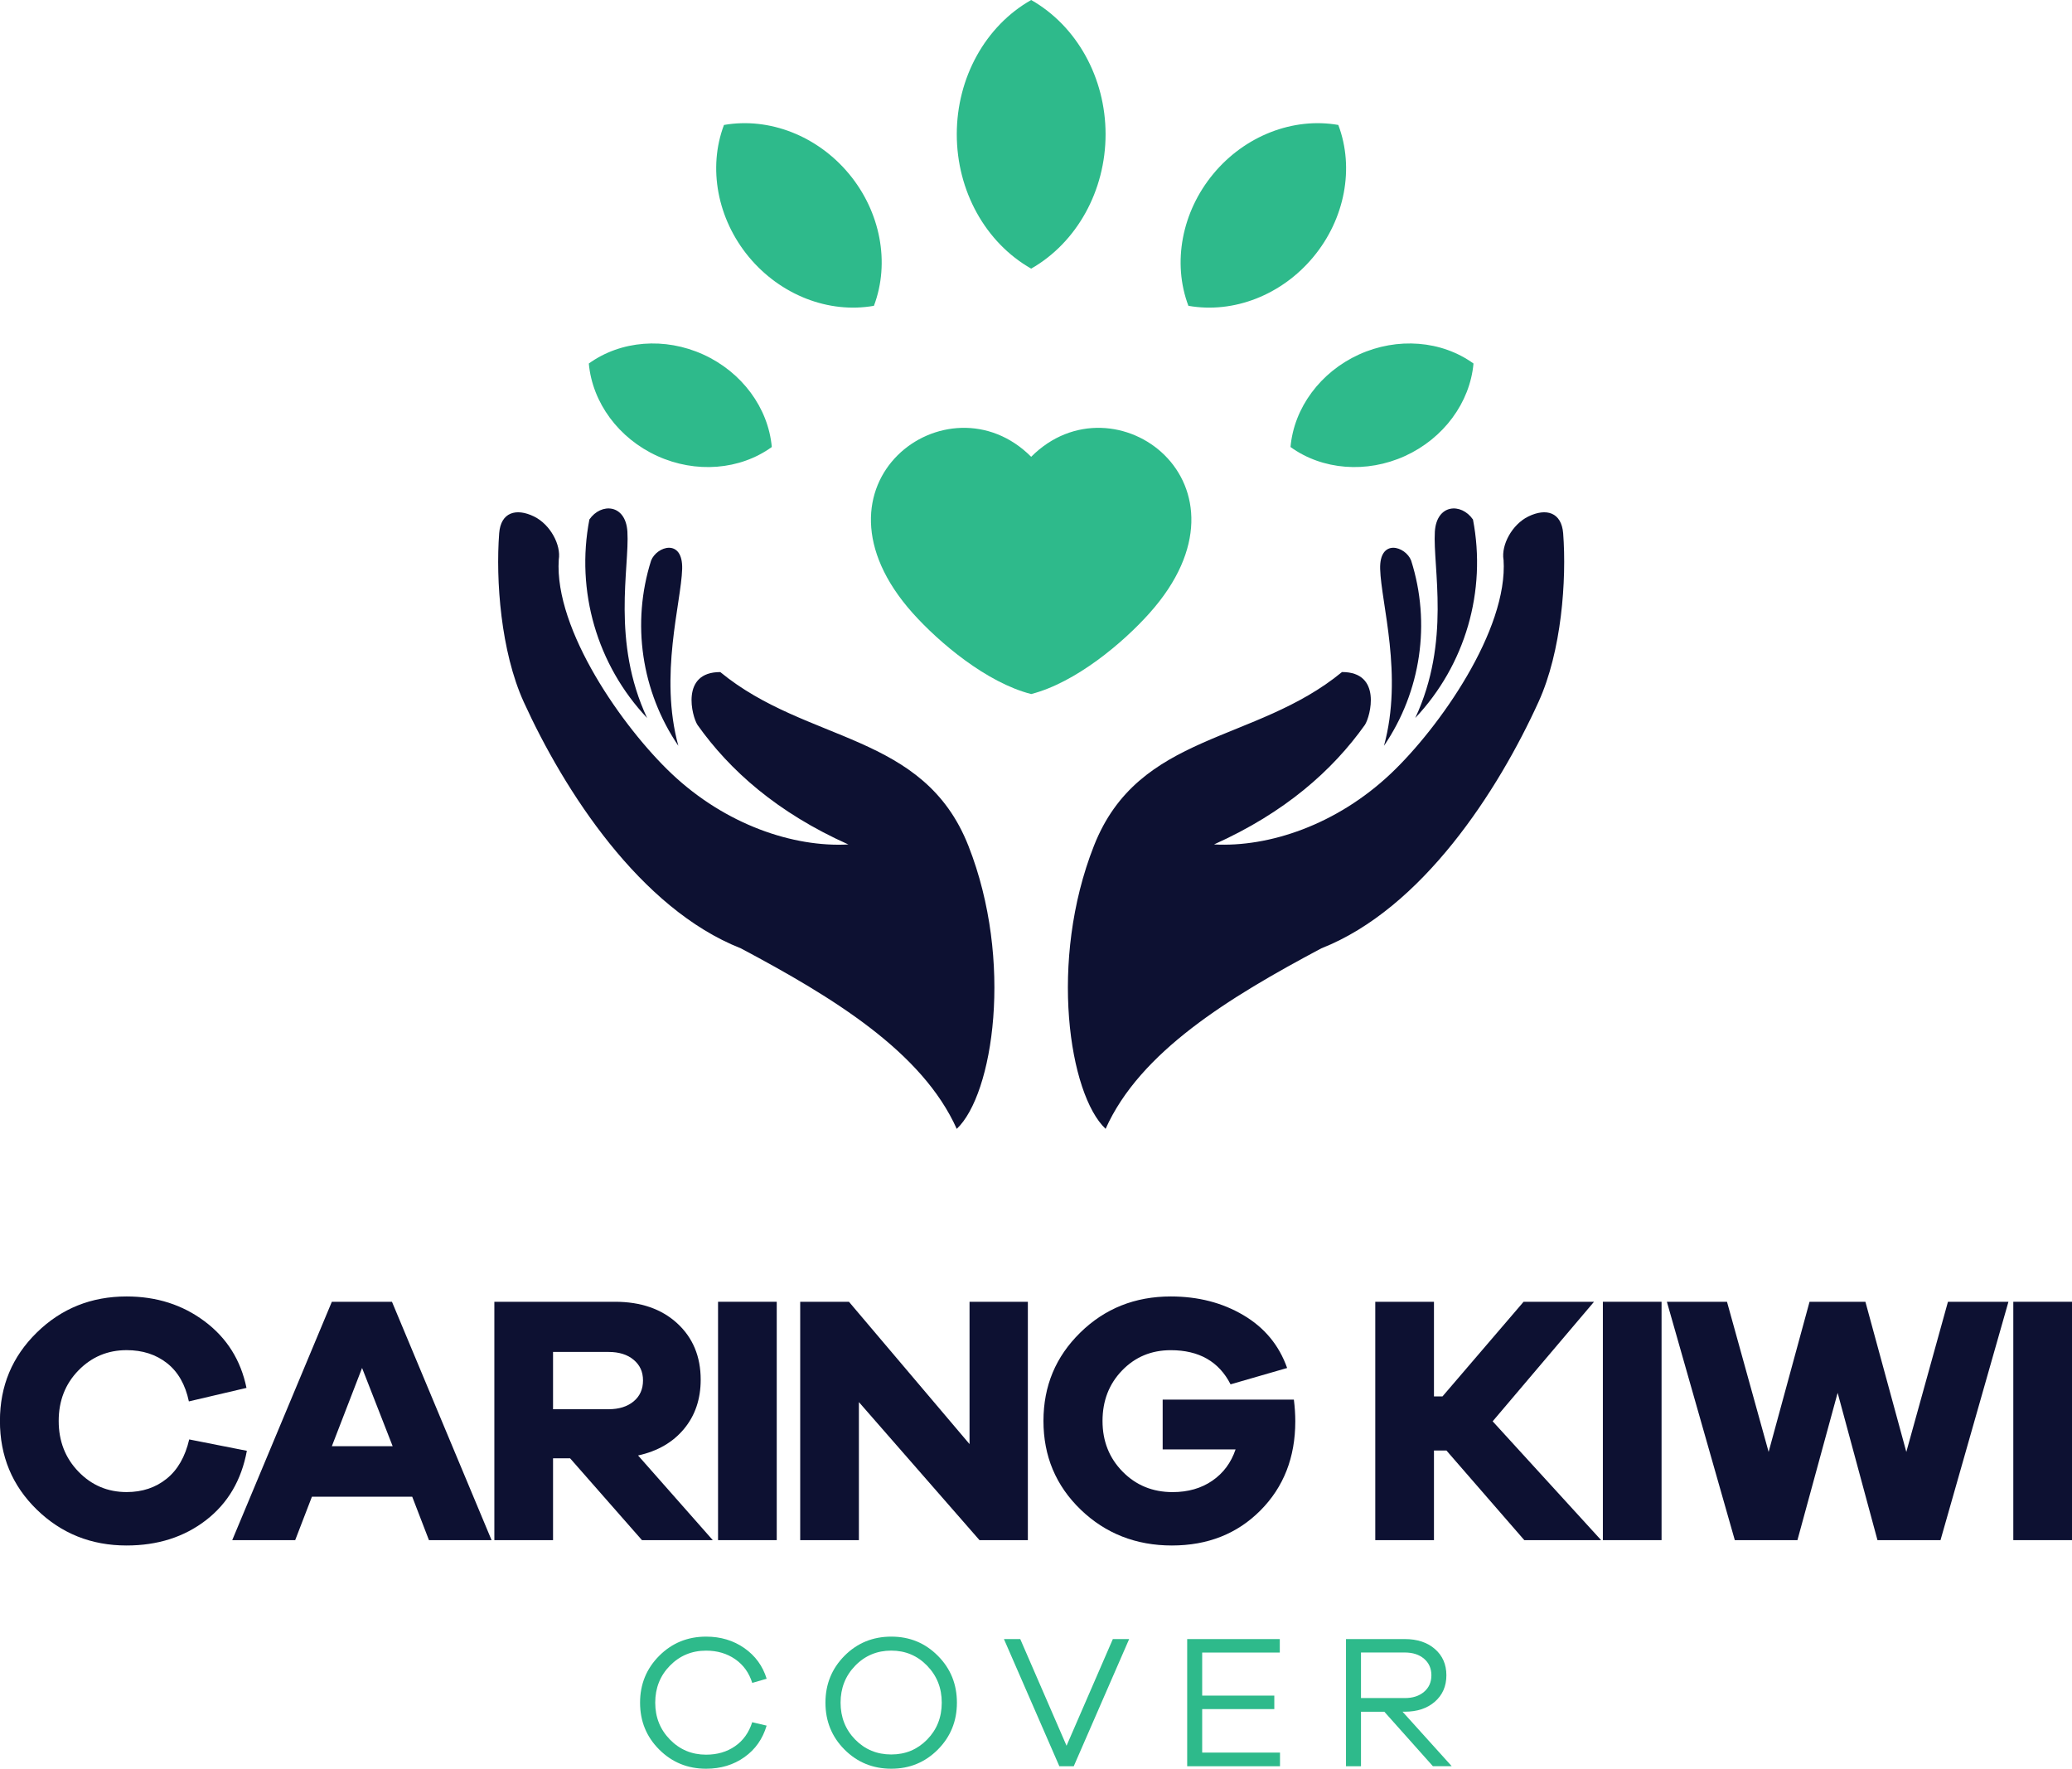 <?xml version="1.0" encoding="UTF-8"?>
<svg id="Layer_1" data-name="Layer 1" xmlns="http://www.w3.org/2000/svg" viewBox="0 0 612.15 522.44">
  <defs>
    <style>
      .cls-1, .cls-2 {
        fill: #0d1132;
      }

      .cls-1, .cls-3 {
        fill-rule: evenodd;
      }

      .cls-4, .cls-3 {
        fill: #2eba8b;
      }
    </style>
  </defs>
  <g>
    <g>
      <path class="cls-2" d="m72.93,428.56c-1.61,8.69-5.64,15.52-12.09,20.49s-14.26,7.46-23.44,7.46c-10.44,0-19.28-3.54-26.54-10.61s-10.88-15.8-10.88-26.17,3.63-19,10.88-26.11c7.25-7.11,16.1-10.67,26.54-10.67,8.83,0,16.52,2.45,23.07,7.36,6.55,4.9,10.67,11.45,12.35,19.65l-17.02,3.99c-1.05-4.98-3.21-8.74-6.46-11.3-3.26-2.56-7.23-3.84-11.93-3.84-5.6,0-10.35,2-14.24,5.99-3.89,3.99-5.83,8.97-5.83,14.92s1.94,10.95,5.83,14.97c3.89,4.03,8.64,6.04,14.24,6.04,4.62,0,8.56-1.31,11.82-3.94,3.26-2.62,5.48-6.5,6.67-11.61l17.02,3.36Z"/>
      <path class="cls-2" d="m126.73,454.93l-4.94-12.82h-29.64l-4.94,12.82h-18.6l29.43-70.41h17.76l29.43,70.41h-18.5Zm-19.76-50.86l-8.93,23.12h17.97l-9.04-23.12Z"/>
      <path class="cls-2" d="m189.66,454.93l-21.23-24.17h-5.04v24.17h-17.34v-70.41h35.63c7.64,0,13.77,2.12,18.39,6.36,4.62,4.24,6.94,9.79,6.94,16.66,0,5.74-1.65,10.6-4.94,14.55-3.29,3.96-7.81,6.57-13.56,7.83l22.07,25.01h-20.91Zm-9.88-38.67c3.08,0,5.55-.77,7.41-2.31s2.78-3.61,2.78-6.2-.93-4.55-2.78-6.1-4.33-2.31-7.41-2.31h-16.39v16.92h16.39Z"/>
      <path class="cls-2" d="m212.14,454.93v-70.41h17.34v70.41h-17.34Z"/>
      <path class="cls-2" d="m303.67,454.93h-14.29l-35.63-40.78v40.78h-17.34v-70.41h14.4l35.63,42.04v-42.04h17.23v70.41Z"/>
      <path class="cls-2" d="m382.26,413.42c.28,2.24.42,4.38.42,6.41,0,10.65-3.43,19.42-10.3,26.33-6.86,6.9-15.59,10.35-26.16,10.35s-19.64-3.54-26.96-10.61-10.98-15.8-10.98-26.17,3.63-19,10.88-26.11c7.25-7.11,16.17-10.67,26.74-10.67,8.06,0,15.21,1.84,21.44,5.52,6.24,3.68,10.55,8.88,12.93,15.61l-16.71,4.83c-3.43-6.73-9.32-10.09-17.66-10.09-5.74,0-10.54,2-14.39,5.99-3.86,3.99-5.78,8.97-5.78,14.92s1.98,10.95,5.94,14.97c3.96,4.03,8.88,6.04,14.77,6.04,4.55,0,8.46-1.12,11.72-3.36s5.55-5.32,6.88-9.25h-21.54v-14.71h38.78Z"/>
      <path class="cls-2" d="m450.34,454.93l-23.01-26.48h-3.68v26.48h-17.34v-70.41h17.34v27.95h2.52l23.96-27.95h20.81l-29.95,35.31,32.05,35.1h-22.7Z"/>
      <path class="cls-2" d="m473.55,454.93v-70.41h17.34v70.41h-17.34Z"/>
      <path class="cls-2" d="m573.28,454.93h-18.6l-11.77-43.51-11.88,43.51h-18.5l-20.07-70.41h17.76l12.3,44.35,12.09-44.35h16.5l12.09,44.35,12.3-44.35h17.87l-20.07,70.41Z"/>
      <path class="cls-2" d="m594.81,454.93v-70.41h17.34v70.41h-17.34Z"/>
    </g>
    <g>
      <path class="cls-4" d="m217.16,515.8c2.41-1.66,4.1-4.03,5.07-7.09l4.26,1.01c-1.16,3.92-3.34,7.03-6.56,9.31-3.21,2.28-6.99,3.42-11.32,3.42-5.46,0-10.07-1.89-13.85-5.66-3.78-3.77-5.66-8.39-5.66-13.85s1.89-10.07,5.66-13.85c3.77-3.77,8.39-5.66,13.85-5.66,4.3,0,8.06,1.13,11.3,3.39,3.23,2.26,5.43,5.28,6.59,9.05l-4.26,1.23c-.93-2.99-2.62-5.33-5.05-7.01s-5.29-2.52-8.58-2.52c-4.22,0-7.78,1.48-10.68,4.43-2.9,2.95-4.35,6.6-4.35,10.93s1.45,7.93,4.35,10.91c2.9,2.97,6.46,4.46,10.68,4.46,3.29,0,6.14-.83,8.55-2.5Z"/>
      <path class="cls-4" d="m277.08,489.09c3.76,3.77,5.63,8.39,5.63,13.85s-1.88,10.07-5.63,13.85c-3.76,3.77-8.34,5.66-13.76,5.66s-10.06-1.89-13.82-5.66c-3.76-3.77-5.63-8.39-5.63-13.85s1.88-10.07,5.63-13.85c3.76-3.77,8.36-5.66,13.82-5.66s10.01,1.89,13.76,5.66Zm-3.17,24.75c2.88-2.94,4.32-6.57,4.32-10.91s-1.44-7.93-4.32-10.91c-2.88-2.97-6.41-4.46-10.6-4.46s-7.77,1.49-10.65,4.46c-2.88,2.97-4.32,6.61-4.32,10.91s1.44,7.97,4.32,10.91c2.88,2.93,6.43,4.4,10.65,4.4s7.72-1.47,10.6-4.4Z"/>
      <path class="cls-4" d="m317.23,521.71h-4.26l-16.37-37.56h4.82l13.68,31.51,13.68-31.51h4.82l-16.37,37.56Z"/>
      <path class="cls-4" d="m378.16,521.71h-27.42v-37.56h27.36v3.98h-22.93v12.73h21.31v3.98h-21.31v12.84h22.99v4.04Z"/>
      <path class="cls-4" d="m423.34,521.71l-14.35-16.09h-6.9v16.09h-4.43v-37.56h17.38c3.66,0,6.63.98,8.89,2.94,2.26,1.96,3.39,4.55,3.39,7.76s-1.13,5.81-3.39,7.79c-2.26,1.98-5.22,2.97-8.89,2.97h-.67l14.52,16.09h-5.55Zm-8.3-20.13c2.36,0,4.25-.62,5.69-1.85,1.44-1.23,2.16-2.86,2.16-4.88s-.72-3.64-2.16-4.88c-1.44-1.23-3.34-1.85-5.69-1.85h-12.95v13.45h12.95Z"/>
    </g>
  </g>
  <g>
    <path class="cls-1" d="m165.08,165.3c.72-4.33-2.48-10.37-7.31-12.74-5.32-2.59-9.82-1.21-10.29,4.94-1.05,13.85.47,34.92,7.25,49.84,11.94,26.2,34.34,61.04,64.16,72.79,27.36,14.54,53.59,30.59,63.77,53.32,10.76-10.15,16.85-49.57,3.45-83.6-13.24-33.6-47.58-30.18-73.31-51.33-11.83-.03-8.36,13.13-6.73,15.61,9.54,13.46,23.61,25.93,44.57,35.31-16.27.88-36.24-5.82-52.19-20.88-14.34-13.54-34.73-42.5-33.37-63.25h0Zm9.05-11.86c-4.08,21.15,2.26,42.97,17.05,58.64-10.59-22.59-5.16-44.43-5.82-55.03-.5-8.22-7.81-8.58-11.23-3.61h0Zm18.23,12.14c-5.85,18.51-2.87,38.67,8.05,54.72-5.71-20.8.83-42.15,1.13-52.24.25-9.13-7.5-6.73-9.18-2.48h0Z"/>
    <path class="cls-1" d="m444.19,165.3c-.69-4.33,2.51-10.37,7.34-12.74,5.32-2.59,9.79-1.21,10.29,4.96,1.05,13.82-.47,34.89-7.28,49.81-11.92,26.2-34.31,61.04-64.16,72.79-27.36,14.54-53.59,30.59-63.74,53.32-10.78-10.15-16.88-49.57-3.45-83.6,13.21-33.6,47.58-30.18,73.29-51.33,11.86-.03,8.39,13.13,6.76,15.61-9.57,13.46-23.64,25.93-44.57,35.31,16.27.88,36.24-5.82,52.19-20.88,14.34-13.54,34.73-42.5,33.35-63.25h0Zm-9.02-11.86c4.08,21.15-2.26,42.97-17.05,58.64,10.56-22.59,5.16-44.43,5.79-55.03.52-8.22,7.81-8.58,11.25-3.61h0Zm-18.26,12.14c5.87,18.51,2.9,38.67-8.03,54.72,5.71-20.8-.85-42.15-1.13-52.24-.25-9.13,7.5-6.73,9.16-2.48h0Z"/>
    <path class="cls-3" d="m304.65,134.93c24.55-24.66,69.01,8.08,34.97,46.17-7.75,8.69-21.76,20.52-34.97,23.91-13.24-3.39-27.22-15.23-35-23.91-34.01-38.09,10.45-70.83,35-46.17h0Z"/>
    <path class="cls-3" d="m213.9,36.91c13.38-2.34,27.61,3.23,36.93,14.45,9.32,11.23,12.16,26.26,7.36,38.97-13.38,2.37-27.64-3.2-36.96-14.45-9.29-11.23-12.14-26.26-7.34-38.97h0Zm181.49,0c-13.38-2.34-27.64,3.23-36.93,14.45-9.32,11.23-12.16,26.26-7.36,38.97,13.38,2.37,27.61-3.2,36.93-14.45,9.32-11.23,12.16-26.26,7.36-38.97h0ZM304.65,0c13.49,7.67,21.98,22.98,21.98,39.66s-8.5,32-21.98,39.69c-13.52-7.7-21.98-22.98-21.98-39.69S291.13,7.67,304.65,0h0Zm-130.69,107.38c9.43-6.81,22.48-7.83,33.84-2.65,11.39,5.19,19.17,15.72,20.22,27.31-9.43,6.81-22.48,7.83-33.84,2.65-11.39-5.19-19.17-15.72-20.22-27.31h0Zm261.37,0c-9.43-6.81-22.48-7.83-33.87-2.65-11.36,5.19-19.17,15.72-20.19,27.31,9.41,6.81,22.48,7.83,33.84,2.65,11.36-5.19,19.17-15.72,20.22-27.31h0Z"/>
  </g>
</svg>